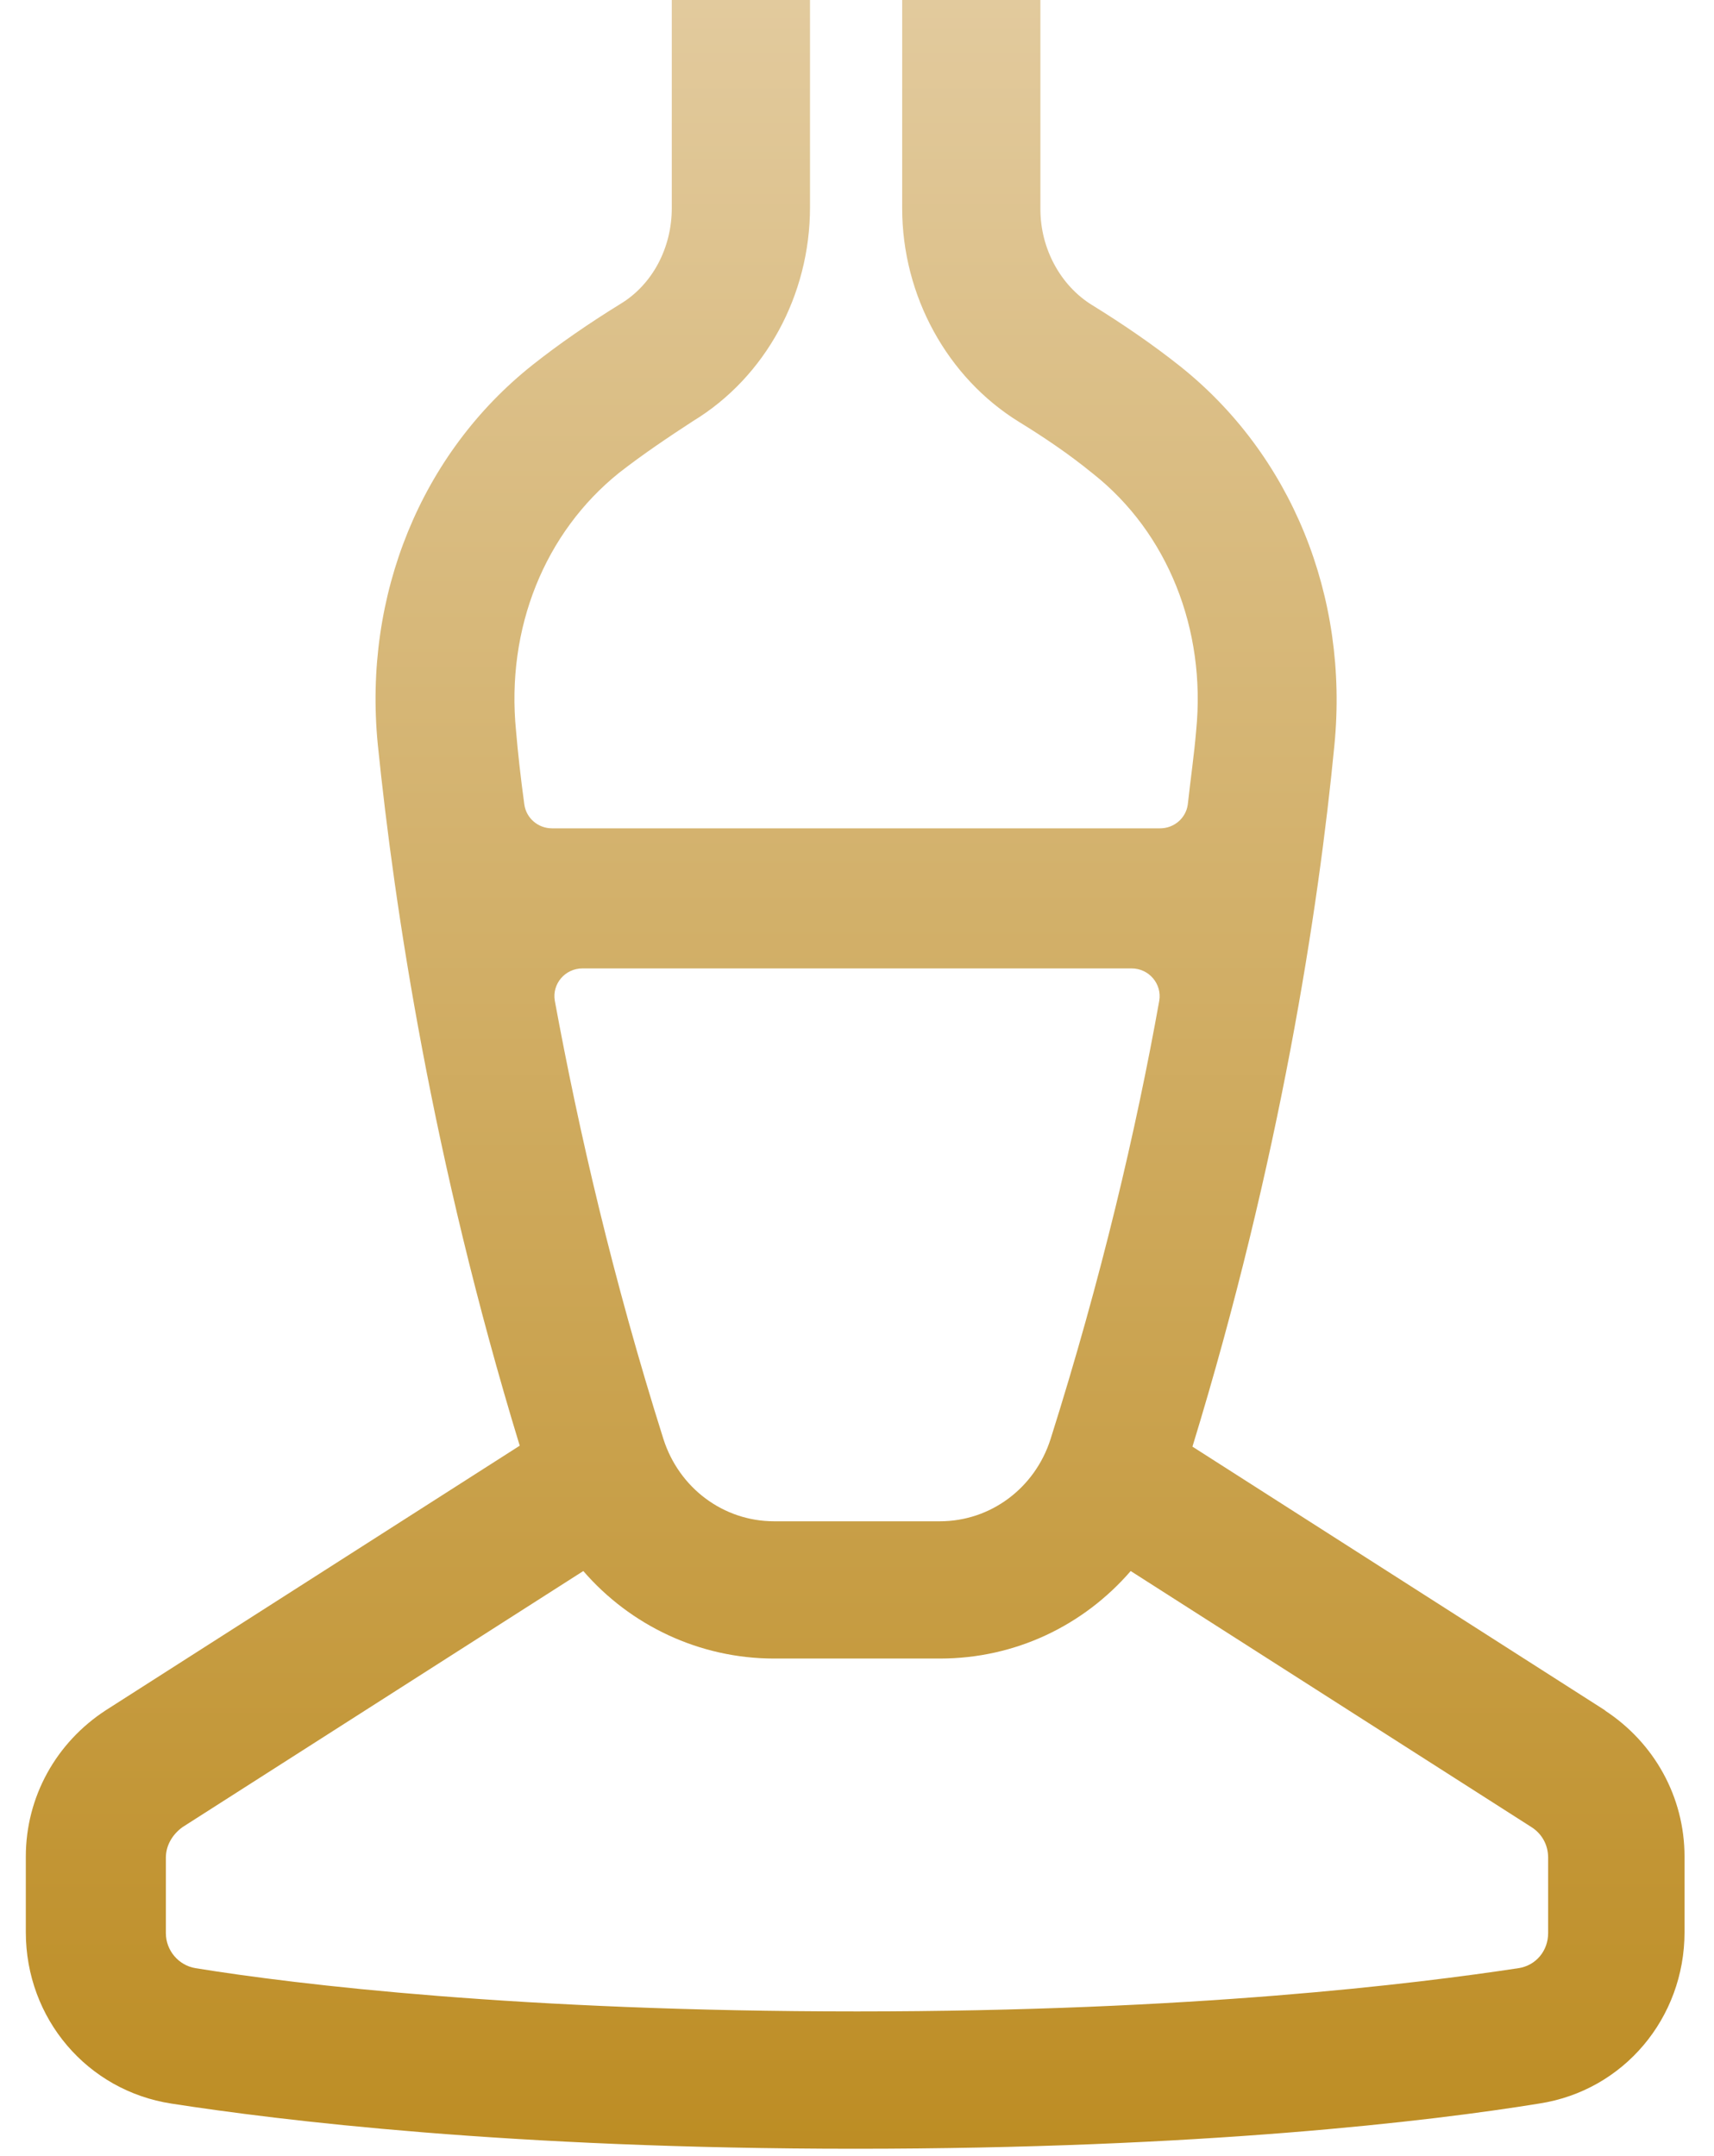 <svg width="31" height="39" viewBox="0 0 31 39" fill="none" xmlns="http://www.w3.org/2000/svg">
<path d="M29.05 30.95L21.567 26.167C23.15 21 23.85 16.433 24.134 13.483C24.4 10.783 23.35 8.217 21.334 6.617C20.85 6.233 20.317 5.867 19.75 5.517C19.183 5.167 18.817 4.5 18.817 3.783V0H16.317V3.767C16.317 5.35 17.134 6.833 18.433 7.633C18.867 7.9 19.317 8.2 19.767 8.567C21.117 9.633 21.817 11.383 21.634 13.217C21.6 13.633 21.534 14.083 21.483 14.55C21.45 14.8 21.233 14.983 20.983 14.983H9.983C9.733 14.983 9.517 14.8 9.483 14.55C9.417 14.067 9.367 13.617 9.333 13.217C9.15 11.367 9.85 9.633 11.2 8.55C11.65 8.2 12.1 7.9 12.534 7.617C13.85 6.817 14.65 5.333 14.65 3.75V0H12.15V3.767C12.15 4.483 11.8 5.15 11.217 5.5C10.65 5.85 10.117 6.217 9.633 6.6C7.617 8.2 6.567 10.767 6.833 13.467C7.133 16.417 7.817 20.967 9.4 26.15L1.917 30.933C1.017 31.517 0.467 32.5 0.467 33.583V34.95C0.467 36.517 1.583 37.817 3.1 38.05C5.033 38.35 9.217 38.867 15.467 38.867C21.717 38.867 25.884 38.367 27.834 38.05C29.367 37.817 30.467 36.5 30.467 34.95V33.583C30.467 32.5 29.917 31.517 29.017 30.933L29.05 30.95ZM20.467 17.517C20.784 17.517 21.017 17.8 20.967 18.1C20.55 20.433 19.917 23.133 19 26.033C18.717 26.917 17.917 27.517 17 27.517H14C13.084 27.517 12.284 26.917 12 26.033C11.084 23.133 10.467 20.45 10.034 18.1C9.983 17.8 10.217 17.517 10.534 17.517H20.467ZM28 34.967C28 35.283 27.784 35.55 27.467 35.6C25.6 35.883 21.567 36.383 15.5 36.383C9.433 36.383 5.383 35.9 3.533 35.6C3.233 35.55 3 35.283 3 34.967V33.6C3 33.383 3.117 33.183 3.3 33.05L10.55 28.417C11.4 29.4 12.65 30 14 30H17C18.367 30 19.6 29.4 20.45 28.417L27.7 33.05C27.884 33.167 28 33.367 28 33.6V34.967Z" fill="url(#paint0_linear_6628_11512)"/>
<defs>
<linearGradient id="paint0_linear_6628_11512" x1="15.467" y1="38.867" x2="15.467" y2="2.08961e-07" gradientUnits="userSpaceOnUse">
<stop stop-color="#BD8D24"/>
<stop offset="1" stop-color="#E2CA9D"/>
</linearGradient>
</defs>
</svg>

